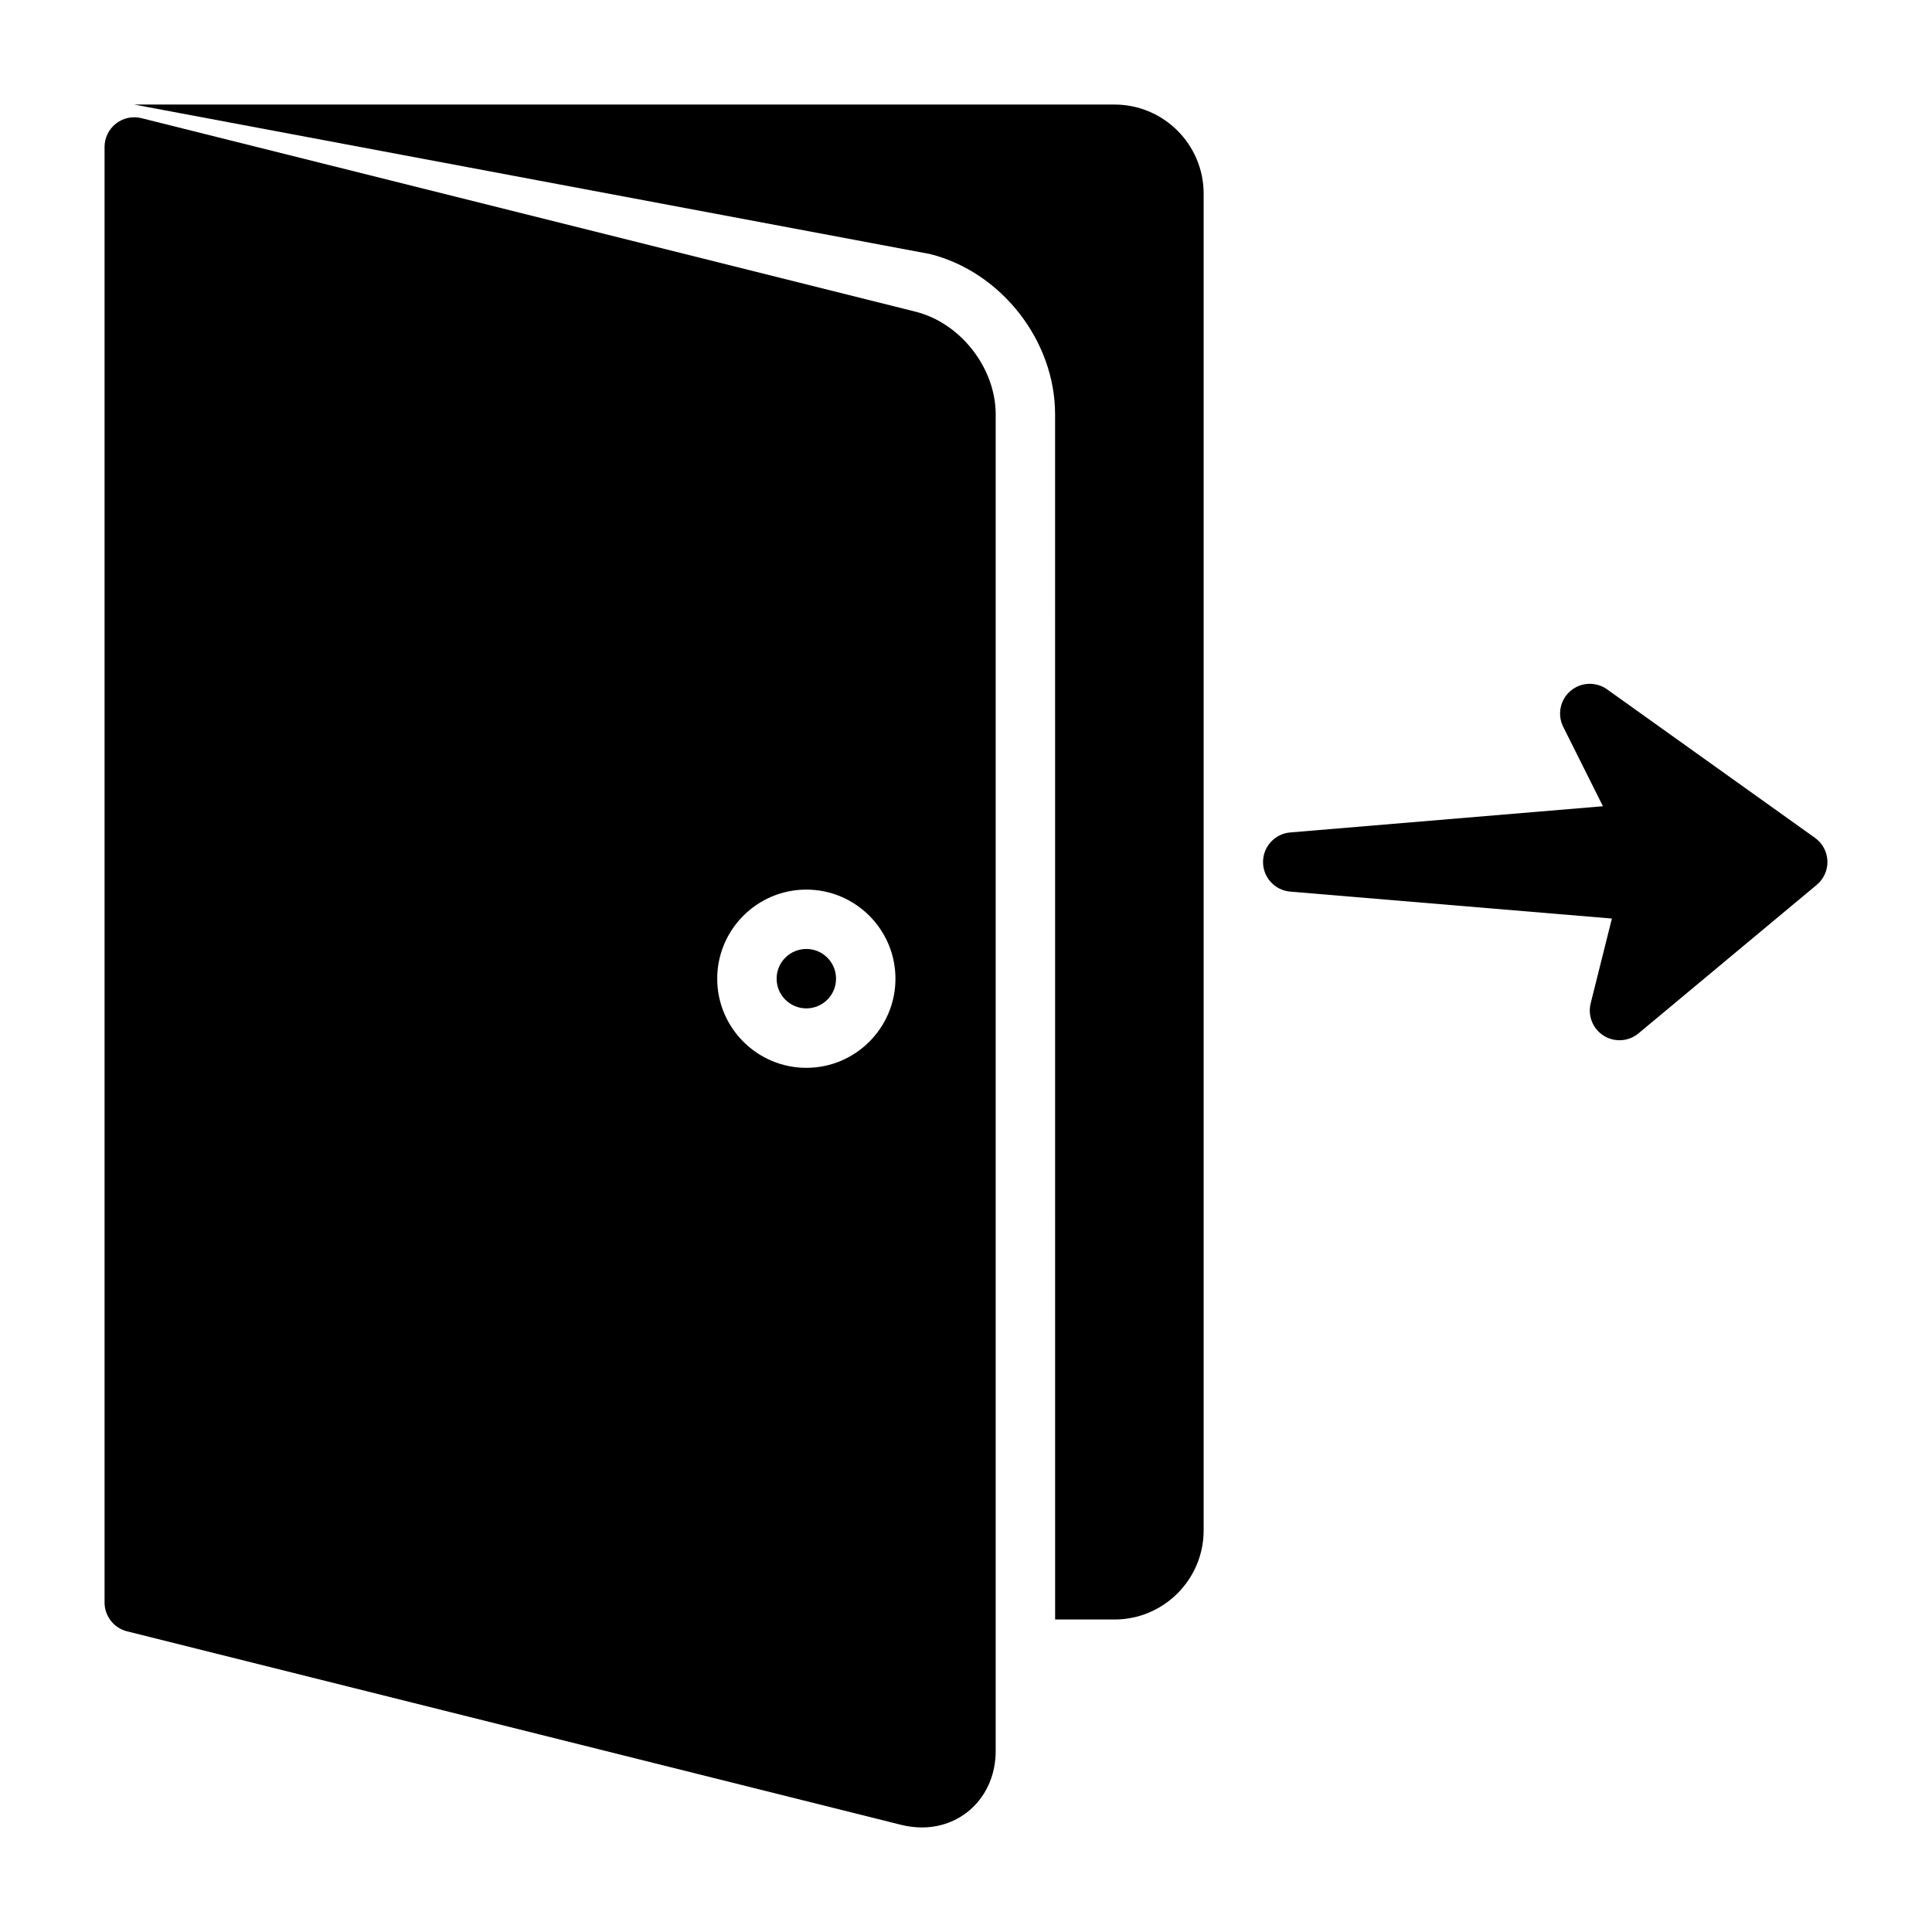 <?xml version="1.0" encoding="UTF-8"?>
<!-- Uploaded to: ICON Repo, www.svgrepo.com, Generator: ICON Repo Mixer Tools -->
<svg fill="#000000" width="800px" height="800px" version="1.1" viewBox="144 144 512 512" xmlns="http://www.w3.org/2000/svg">
 <g>
  <path d="m365.56 403.36c0 4.348-3.523 7.871-7.871 7.871s-7.875-3.523-7.875-7.871c0-4.348 3.527-7.875 7.875-7.875s7.871 3.527 7.871 7.875"/>
  <path d="m423.61 253.79c0-19.492-14.262-37.75-33.168-42.473l-210.86-39.609h259.78c13.023 0 23.617 10.594 23.617 23.617v354.24c0 13.023-10.594 23.617-23.617 23.617h-15.742z"/>
  <path d="m171.71 182.95v385.73c0 3.613 2.461 6.762 5.961 7.637l205.14 51.285c1.836 0.457 3.684 0.691 5.488 0.691 11.156 0 19.57-8.707 19.57-20.254v-354.24c0-12.277-9.328-24.223-21.242-27.199l-205.14-51.285c-2.336-0.598-4.848-0.062-6.754 1.434-1.91 1.492-3.027 3.777-3.027 6.203zm162.36 220.42c0-13.023 10.594-23.617 23.617-23.617s23.617 10.594 23.617 23.617c0 13.023-10.594 23.617-23.617 23.617-13.023-0.004-23.617-10.598-23.617-23.617z"/>
  <path d="m624.99 366.04-55.105-39.359c-2.934-2.09-6.938-1.93-9.688 0.422-2.754 2.348-3.547 6.269-1.93 9.508l10.527 21.051-82.836 6.941c-4.09 0.328-7.242 3.738-7.242 7.844 0 4.106 3.152 7.519 7.246 7.844l85.203 7.133-5.621 22.469c-0.828 3.305 0.57 6.766 3.453 8.578 1.289 0.809 2.738 1.203 4.188 1.203 1.797 0 3.59-0.613 5.039-1.824l47.23-39.359c1.875-1.562 2.918-3.902 2.828-6.34-0.09-2.43-1.305-4.691-3.293-6.109z"/>
 </g>
</svg>